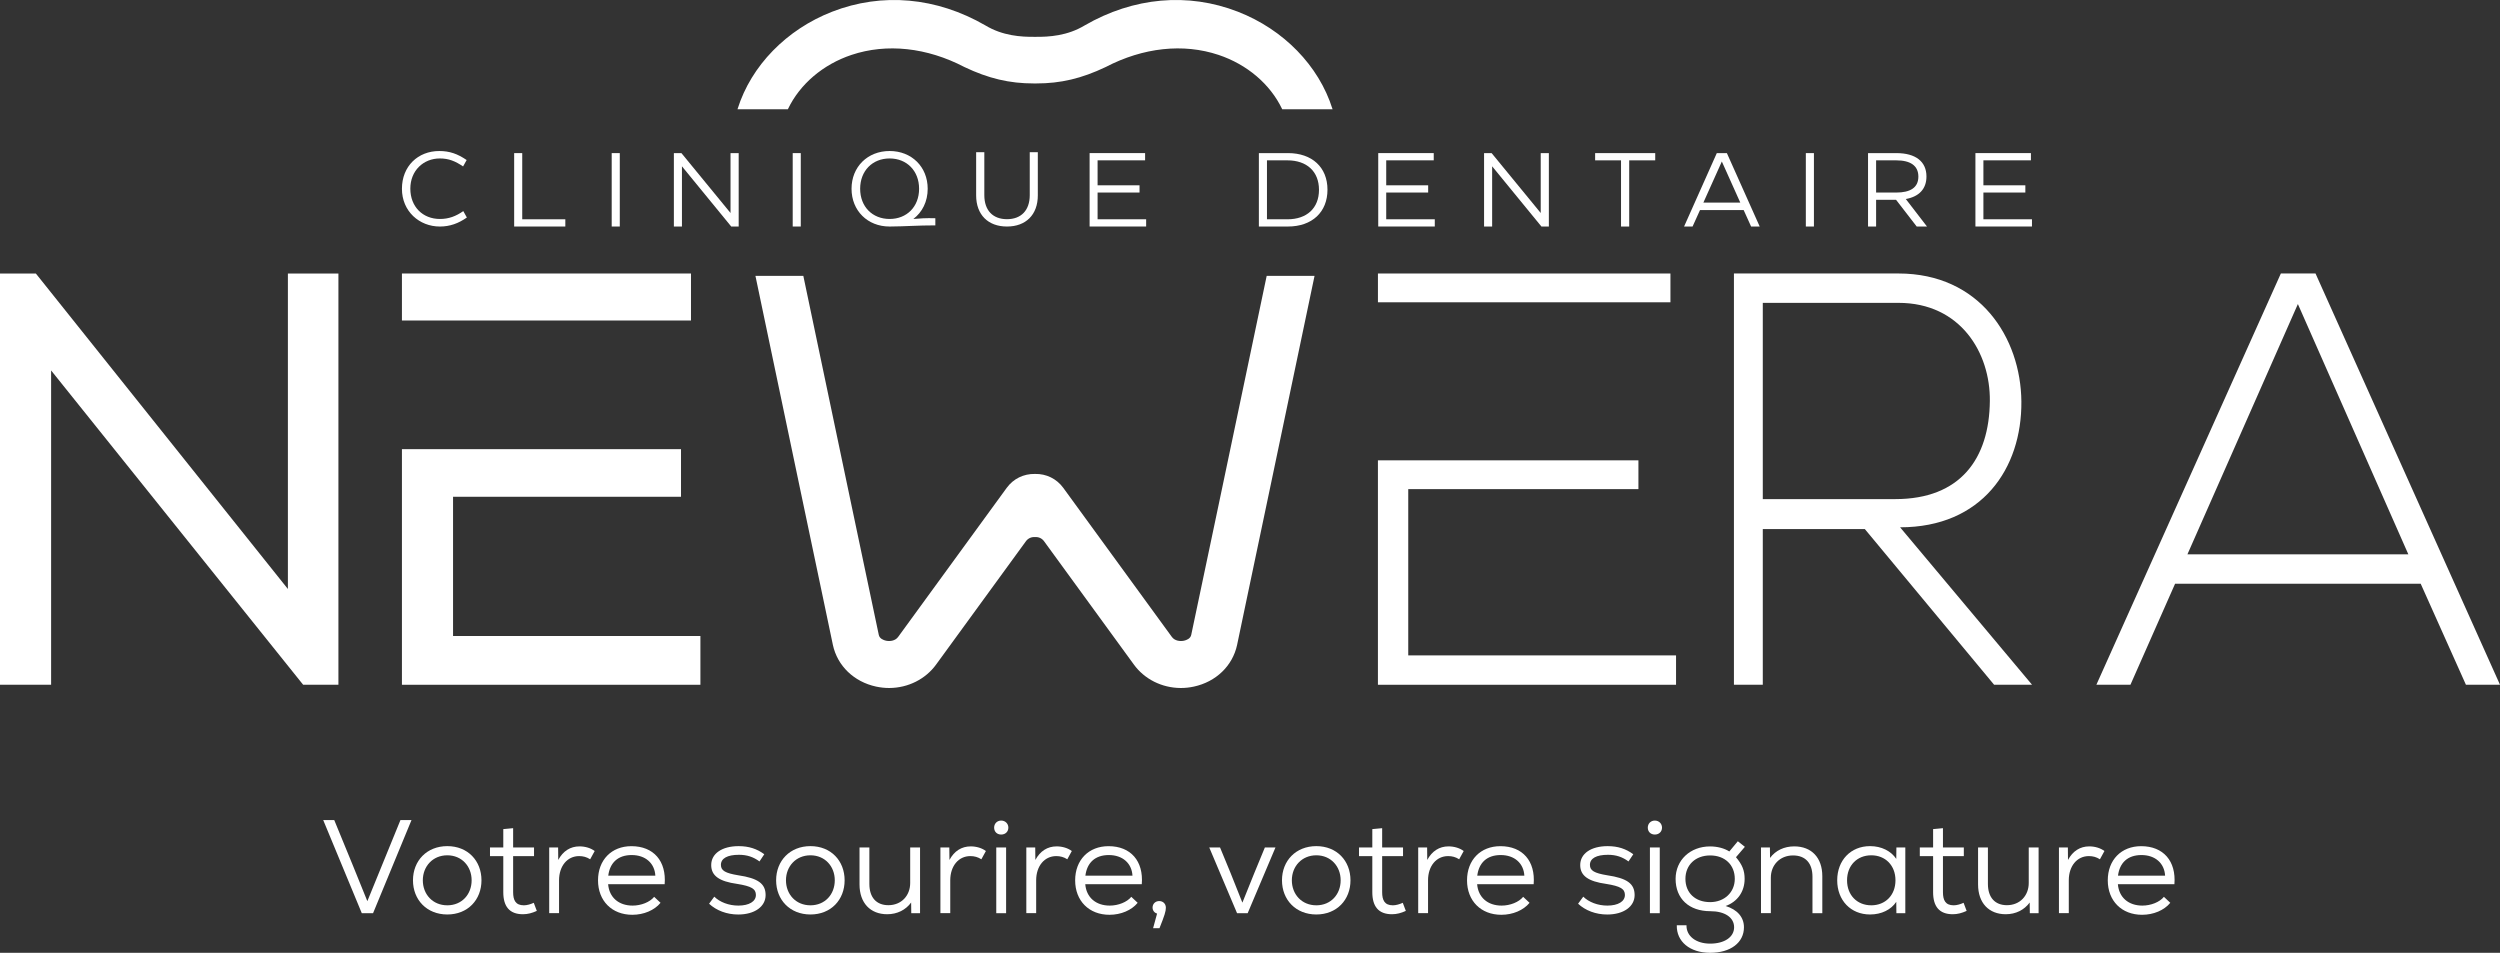 <svg xmlns="http://www.w3.org/2000/svg" id="Calque_1" data-name="Calque 1" viewBox="0 0 1409.57 537.22"><rect x="0" y="0" width="1409.57" height="537.22" fill="#333333" stroke="none"/><defs><style>      .cls-1 {        fill: #fff;      }    </style></defs><g><polygon class="cls-1" points="162.32 332.09 20.21 154.21 0 154.21 0 386.09 28.82 386.09 28.82 208.87 170.93 386.09 190.81 386.09 190.81 154.21 162.32 154.21 162.32 332.09"></polygon><rect class="cls-1" x="226.62" y="154.21" width="162.98" height="26.5"></rect><polygon class="cls-1" points="255.44 280.09 383.97 280.09 383.97 253.25 226.62 253.25 226.62 386.09 394.91 386.09 394.91 358.6 255.44 358.6 255.44 280.09"></polygon><path class="cls-1" d="M1071.33,297.31c46.09,0,68.68-33.13,68.38-70.89-.31-36.11-23.5-72.22-69.29-72.22h-92.78v231.89h16.27v-87.79h57.53l72.9,87.79h21.39l-74.4-88.78ZM993.91,281.41v-110.65h76.51c34.95,0,51.81,28.16,51.51,55.33-.3,32.46-16.57,55.32-53.31,55.32h-74.71Z"></path><path class="cls-1" d="M1305.55,154.2h-19.54l-104.02,231.89h19.21l25.18-56.98h138.47l25.51,56.98h19.21l-104.02-231.89ZM1233.33,312.55l62.28-141.12,62.28,141.12h-124.56Z"></path><path class="cls-1" d="M794.01,369.53v-93.75h129.78v-16.23h-146.88v126.54h168.09v-16.56h-151ZM941.84,170.44v-16.23h-164.92v16.23h164.92Z"></path><g><path class="cls-1" d="M261.22,119.02c-4.14,2.9-8.16,4.44-13.19,4.44-9.64,0-16.67-6.86-16.67-17.09s7.45-17.03,16.61-17.03c5.09,0,8.75,1.54,13.13,4.5l2.01-3.61c-5.14-3.49-9.58-5.08-15.44-5.08-12.01,0-21.05,8.57-21.05,21.29s9.81,21.29,21.41,21.29c5.62,0,10.47-1.77,15.2-5.09l-2.01-3.61Z"></path><path class="cls-1" d="M294.45,123.64v-37.31h-4.55v41.39h28.85v-4.08h-24.3Z"></path><path class="cls-1" d="M344.89,86.33v41.39h4.56v-41.39h-4.56Z"></path><path class="cls-1" d="M411.89,86.33v33.76l-27.68-33.76h-4.26v41.39h4.55v-33.95l27.79,33.95h4.2v-41.39h-4.61Z"></path><path class="cls-1" d="M446.95,86.33v41.39h4.55v-41.39h-4.55Z"></path><path class="cls-1" d="M514.96,123.46c5.03-3.78,8.1-9.81,8.1-17.03,0-12.36-9.05-21.29-21.47-21.29s-21.47,8.93-21.47,21.29,9.05,21.29,21.41,21.29h.3c8.75-.06,15.31-.65,25.54-.65v-4.02c-5.32-.18-8.87.12-12.42.41ZM501.59,123.46c-9.7,0-16.61-6.92-16.61-17.03s6.92-17.09,16.61-17.09,16.62,6.98,16.62,17.09-6.92,17.03-16.62,17.03Z"></path><path class="cls-1" d="M580.6,85.8v24.24c0,8.63-4.91,13.54-12.84,13.54s-12.77-4.91-12.77-13.54v-24.24h-4.61v24.36c0,10.94,6.74,17.56,17.38,17.56s17.39-6.62,17.39-17.56v-24.36h-4.55Z"></path><path class="cls-1" d="M618.85,123.64v-15.08h23.65v-4.08h-23.65v-14.08h26.79v-4.08h-31.29v41.39h31.88v-4.08h-27.38Z"></path><path class="cls-1" d="M726.18,86.33h-16.39v41.39h16.39c13.6,0,22.29-8.11,22.29-20.76s-8.69-20.64-22.29-20.64ZM725.94,123.64h-11.59v-33.23h11.53c10.94,0,17.8,6.27,17.8,16.62s-6.86,16.61-17.74,16.61Z"></path><path class="cls-1" d="M781.59,123.64v-15.08h23.65v-4.08h-23.65v-14.08h26.79v-4.08h-31.29v41.39h31.88v-4.08h-27.38Z"></path><path class="cls-1" d="M868.7,86.33v33.76l-27.68-33.76h-4.26v41.39h4.55v-33.95l27.79,33.95h4.19v-41.39h-4.61Z"></path><path class="cls-1" d="M899.38,86.33v4.08h14.6v37.32h4.61v-37.32h14.67v-4.08h-33.89Z"></path><path class="cls-1" d="M973.65,86.33h-5.67l-18.45,41.39h4.79l4.2-9.29h24.6l4.2,9.29h4.85l-18.51-41.39ZM960.41,114.24l10.41-23.18,10.4,23.18h-20.81Z"></path><path class="cls-1" d="M1018.18,86.33v41.39h4.56v-41.39h-4.56Z"></path><path class="cls-1" d="M1074.54,112.22c7.51-1.35,11.65-5.73,11.65-12.71,0-8.45-6.15-13.18-16.91-13.18h-16.03v41.39h4.55v-15.08h11.24l11.65,15.08h5.8l-11.94-15.5ZM1057.8,108.56v-18.15h11.35c8.04,0,12.48,3.02,12.48,9.17s-4.44,8.99-12.54,8.99h-11.3Z"></path><path class="cls-1" d="M1118.3,123.64v-15.08h23.65v-4.08h-23.65v-14.08h26.79v-4.08h-31.29v41.39h31.88v-4.08h-27.38Z"></path></g><g><path class="cls-1" d="M714.19,155.55l-.04.2c-16.45,78.7-42.24,200.98-42.5,202.21-.44,2.16-2.73,2.98-4.06,3.28-2.12.45-5.2.17-6.86-2.12l-61.22-84.05c-3.76-5.15-9.59-8-15.95-7.85-6.39-.13-12.19,2.7-15.95,7.85l-61.22,84.05c-1.66,2.29-4.73,2.58-6.85,2.12-1.33-.3-3.62-1.12-4.06-3.28-.26-1.23-26.04-123.51-42.5-202.21l-.04-.2h-27l.06.3c16.19,77.43,38.38,182.86,38.6,183.91l5.01,23.9c2.56,11.79,11.89,20.77,24.36,23.46,2.44.52,4.9.79,7.31.79h.16c10.56-.05,20.42-5,26.37-13.23l50.65-69.54c1.18-1.62,3.08-2.48,5.12-2.31,1.99-.17,3.89.69,5.07,2.31l50.65,69.54c5.96,8.24,15.81,13.18,26.37,13.23h.16c2.42,0,4.88-.26,7.31-.79,12.47-2.69,21.81-11.68,24.36-23.46l5.01-23.9c.22-1.06,22.41-106.48,38.6-183.91l.06-.3h-27Z"></path><path class="cls-1" d="M751.23,61.29c-7.64-24.25-27.55-44.69-53.27-54.69-28.16-10.95-58.83-8.21-86.37,7.72-9.73,5.88-20.08,6.54-28.02,6.45-7.94.09-18.28-.58-28.01-6.46-27.54-15.92-58.21-18.66-86.37-7.71-25.72,10-45.64,30.45-53.27,54.69l-.1.33h28.39l.07-.14c6.7-14.03,19.77-25.16,35.85-30.53,19.86-6.63,42.46-4.2,63.64,6.85,13.6,6.47,25.35,9.25,39.14,9.25.23,0,.46,0,.68,0,.23,0,.46,0,.68,0,13.79,0,25.54-2.78,39.14-9.25,21.17-11.04,43.77-13.48,63.63-6.85,16.08,5.37,29.15,16.49,35.85,30.53l.07.14h28.39l-.1-.33Z"></path></g></g><g><path class="cls-1" d="M232.02,462.37l-21.67,52.5h-6.37l-21.75-52.5h6.22l10.5,25.57,8.17,20.17,18.67-45.75h6.23Z"></path><path class="cls-1" d="M232.85,496.34c0-11.02,7.8-19.27,19.35-19.27s19.27,8.25,19.27,19.27-7.72,19.27-19.27,19.27-19.35-8.25-19.35-19.27ZM265.92,496.34c0-7.88-5.55-14.1-13.72-14.1s-13.8,6.22-13.8,14.1,5.55,14.1,13.8,14.1,13.72-6.22,13.72-14.1Z"></path><path class="cls-1" d="M302.67,513.59c-2.62,1.2-5.1,1.88-7.8,1.88-7.72,0-11.1-4.5-11.1-12.45v-20.32h-7.5v-4.88h7.5v-10.35l5.55-.52v10.87h11.78v4.88h-11.78v20.32c0,4.5,1.35,7.42,6.08,7.42,1.65,0,3.83-.6,5.55-1.42l1.72,4.57Z"></path><path class="cls-1" d="M335.3,479.84l-2.55,4.65c-1.95-1.27-3.97-1.8-6.22-1.8-6.67,0-11.32,5.62-11.32,13.65v18.52h-5.55v-37.05h5.02l.08,7.05c2.7-5.02,6.82-7.65,12-7.65,3.23,0,6.38.97,8.55,2.62Z"></path><path class="cls-1" d="M374.75,498.52h-31.87c.6,7.5,6,12.08,13.8,12.08,4.8,0,9.75-1.95,12.15-4.95l3.6,3.38c-3.45,4.2-9.45,6.75-15.9,6.75-11.55,0-19.35-7.88-19.35-19.42s7.65-19.27,18.82-19.27c12.52,0,19.8,8.4,18.75,21.45ZM342.95,493.72h26.55c-.38-6.97-5.55-11.62-13.35-11.62s-12.3,4.42-13.2,11.62Z"></path><path class="cls-1" d="M399.8,509.54l2.93-3.97c3.15,3.08,8.17,5.03,13.57,5.03,6.07,0,9.9-2.33,9.9-6,0-3.45-2.62-4.95-10.5-6.22-10.28-1.42-14.7-4.65-14.7-10.65,0-6.45,6.08-10.65,15.45-10.65,5.77,0,10.35,1.5,14.47,4.58l-2.7,4.05c-3.45-2.55-7.05-3.75-11.55-3.75-6.6,0-10.2,2.03-10.2,5.7,0,3.22,2.47,4.65,9.75,5.85,11.17,1.65,15.45,4.72,15.45,11.17s-6.15,10.95-15.45,10.95c-6.45,0-12.3-2.25-16.42-6.08Z"></path><path class="cls-1" d="M437.6,496.34c0-11.02,7.8-19.27,19.35-19.27s19.27,8.25,19.27,19.27-7.72,19.27-19.27,19.27-19.35-8.25-19.35-19.27ZM470.67,496.34c0-7.88-5.55-14.1-13.72-14.1s-13.8,6.22-13.8,14.1,5.55,14.1,13.8,14.1,13.72-6.22,13.72-14.1Z"></path><path class="cls-1" d="M518.75,477.82v37.05h-4.95l-.08-6c-3.07,4.2-7.88,6.6-13.5,6.6-9.52,0-15.6-6.37-15.6-16.8v-20.85h5.55v20.55c0,7.65,3.97,12,10.72,12,7.35,0,12.3-5.4,12.3-12.52v-20.02h5.55Z"></path><path class="cls-1" d="M555.87,479.84l-2.55,4.65c-1.95-1.27-3.97-1.8-6.22-1.8-6.67,0-11.32,5.62-11.32,13.65v18.52h-5.55v-37.05h5.02l.08,7.05c2.7-5.02,6.82-7.65,12-7.65,3.23,0,6.38.97,8.55,2.62Z"></path><path class="cls-1" d="M560.52,466.64c0-2.25,1.65-3.98,3.97-3.98s4.05,1.73,4.05,3.98-1.65,3.9-4.05,3.9-3.97-1.65-3.97-3.9ZM561.72,477.82h5.55v37.05h-5.55v-37.05Z"></path><path class="cls-1" d="M604.32,479.84l-2.55,4.65c-1.95-1.27-3.97-1.8-6.22-1.8-6.67,0-11.33,5.62-11.33,13.65v18.52h-5.55v-37.05h5.02l.08,7.05c2.7-5.02,6.82-7.65,12-7.65,3.22,0,6.37.97,8.55,2.62Z"></path><path class="cls-1" d="M643.77,498.52h-31.87c.6,7.5,6,12.08,13.8,12.08,4.8,0,9.75-1.95,12.15-4.95l3.6,3.38c-3.45,4.2-9.45,6.75-15.9,6.75-11.55,0-19.35-7.88-19.35-19.42s7.65-19.27,18.82-19.27c12.53,0,19.8,8.4,18.75,21.45ZM611.97,493.72h26.55c-.38-6.97-5.55-11.62-13.35-11.62s-12.3,4.42-13.2,11.62Z"></path><path class="cls-1" d="M657.35,511.79c0,2.03-.75,4.42-3.6,11.55h-3.6l2.25-8.25c-1.5-.38-2.55-1.72-2.55-3.37,0-2.1,1.57-3.68,3.75-3.68s3.75,1.58,3.75,3.75Z"></path><path class="cls-1" d="M719.15,477.82l-15.67,37.05h-6l-15.67-37.05h6.08l6,14.55,6.6,16.57,6.68-16.57,6-14.55h6Z"></path><path class="cls-1" d="M722.82,496.34c0-11.02,7.8-19.27,19.35-19.27s19.27,8.25,19.27,19.27-7.72,19.27-19.27,19.27-19.35-8.25-19.35-19.27ZM755.9,496.34c0-7.88-5.55-14.1-13.72-14.1s-13.8,6.22-13.8,14.1,5.55,14.1,13.8,14.1,13.72-6.22,13.72-14.1Z"></path><path class="cls-1" d="M792.65,513.59c-2.62,1.2-5.1,1.88-7.8,1.88-7.72,0-11.1-4.5-11.1-12.45v-20.32h-7.5v-4.88h7.5v-10.35l5.55-.52v10.87h11.77v4.88h-11.77v20.32c0,4.5,1.35,7.42,6.07,7.42,1.65,0,3.82-.6,5.55-1.42l1.73,4.57Z"></path><path class="cls-1" d="M825.27,479.84l-2.55,4.65c-1.95-1.27-3.97-1.8-6.22-1.8-6.68,0-11.33,5.62-11.33,13.65v18.52h-5.55v-37.05h5.03l.07,7.05c2.7-5.02,6.83-7.65,12-7.65,3.22,0,6.37.97,8.55,2.62Z"></path><path class="cls-1" d="M864.72,498.52h-31.87c.6,7.5,6,12.08,13.8,12.08,4.8,0,9.75-1.95,12.15-4.95l3.6,3.38c-3.45,4.2-9.45,6.75-15.9,6.75-11.55,0-19.35-7.88-19.35-19.42s7.65-19.27,18.82-19.27c12.52,0,19.8,8.4,18.75,21.45ZM832.92,493.72h26.55c-.38-6.97-5.55-11.62-13.35-11.62s-12.3,4.42-13.2,11.62Z"></path><path class="cls-1" d="M889.77,509.54l2.92-3.97c3.15,3.08,8.17,5.03,13.58,5.03,6.07,0,9.9-2.33,9.9-6,0-3.45-2.62-4.95-10.5-6.22-10.27-1.42-14.7-4.65-14.7-10.65,0-6.45,6.08-10.65,15.45-10.65,5.77,0,10.35,1.5,14.47,4.58l-2.7,4.05c-3.45-2.55-7.05-3.75-11.55-3.75-6.6,0-10.2,2.03-10.2,5.7,0,3.22,2.47,4.65,9.75,5.85,11.17,1.65,15.45,4.72,15.45,11.17s-6.15,10.95-15.45,10.95c-6.45,0-12.3-2.25-16.42-6.08Z"></path><path class="cls-1" d="M929.07,466.64c0-2.25,1.65-3.98,3.97-3.98s4.05,1.73,4.05,3.98-1.65,3.9-4.05,3.9-3.97-1.65-3.97-3.9ZM930.27,477.82h5.55v37.05h-5.55v-37.05Z"></path><path class="cls-1" d="M972.94,510.82c6.6,2.02,10.35,6.3,10.35,12,0,8.7-7.58,14.4-19.05,14.4s-19.05-6.37-18.82-15.52h5.47c-.15,6.07,5.33,10.35,13.35,10.35s13.5-3.67,13.5-9.22-5.25-9.07-13.42-9.07c-12,0-19.57-7.05-19.57-18.22,0-10.57,8.25-18.3,19.42-18.3,4.12,0,8.1,1.05,10.87,2.85l4.8-5.77,3.97,3.15-5.02,5.85c3.52,4.2,4.88,7.5,4.88,12.22,0,7.2-4.05,12.9-10.72,15.3ZM978.12,495.52c0-7.87-5.55-13.2-13.88-13.2s-13.95,5.4-13.95,13.2,5.4,13.12,13.95,13.12c8.03,0,13.88-5.55,13.88-13.12Z"></path><path class="cls-1" d="M1027.47,494.02v20.85h-5.55v-20.55c0-7.65-3.97-12-10.95-12-7.42,0-12.52,5.4-12.52,12.52v20.02h-5.55v-37.05h5.03l.07,5.92c3.08-4.2,7.95-6.52,13.65-6.52,9.75,0,15.82,6.38,15.82,16.8Z"></path><path class="cls-1" d="M1074.27,477.82v37.05h-5.03l-.07-6.38c-2.93,4.42-8.33,7.12-14.78,7.12-10.87,0-18.52-7.95-18.52-19.27s7.65-19.27,18.52-19.27c6.45,0,11.85,2.78,14.78,7.2l.07-6.45h5.03ZM1068.72,496.34c0-8.4-5.7-14.1-13.65-14.1s-13.65,5.7-13.65,14.1,5.7,14.1,13.65,14.1,13.65-5.7,13.65-14.1Z"></path><path class="cls-1" d="M1108.84,513.59c-2.62,1.2-5.1,1.88-7.8,1.88-7.72,0-11.1-4.5-11.1-12.45v-20.32h-7.5v-4.88h7.5v-10.35l5.55-.52v10.87h11.77v4.88h-11.77v20.32c0,4.5,1.35,7.42,6.08,7.42,1.65,0,3.82-.6,5.55-1.42l1.73,4.57Z"></path><path class="cls-1" d="M1149.42,477.82v37.05h-4.95l-.08-6c-3.08,4.2-7.87,6.6-13.5,6.6-9.53,0-15.6-6.37-15.6-16.8v-20.85h5.55v20.55c0,7.65,3.97,12,10.72,12,7.35,0,12.3-5.4,12.3-12.52v-20.02h5.55Z"></path><path class="cls-1" d="M1186.54,479.84l-2.55,4.65c-1.95-1.27-3.97-1.8-6.22-1.8-6.68,0-11.33,5.62-11.33,13.65v18.52h-5.55v-37.05h5.03l.07,7.05c2.7-5.02,6.83-7.65,12-7.65,3.22,0,6.38.97,8.55,2.62Z"></path><path class="cls-1" d="M1225.99,498.52h-31.87c.6,7.5,6,12.08,13.8,12.08,4.8,0,9.75-1.95,12.15-4.95l3.6,3.38c-3.45,4.2-9.45,6.75-15.9,6.75-11.55,0-19.35-7.88-19.35-19.42s7.65-19.27,18.82-19.27c12.53,0,19.8,8.4,18.75,21.45ZM1194.19,493.72h26.55c-.38-6.97-5.55-11.62-13.35-11.62s-12.3,4.42-13.2,11.62Z"></path></g></svg>